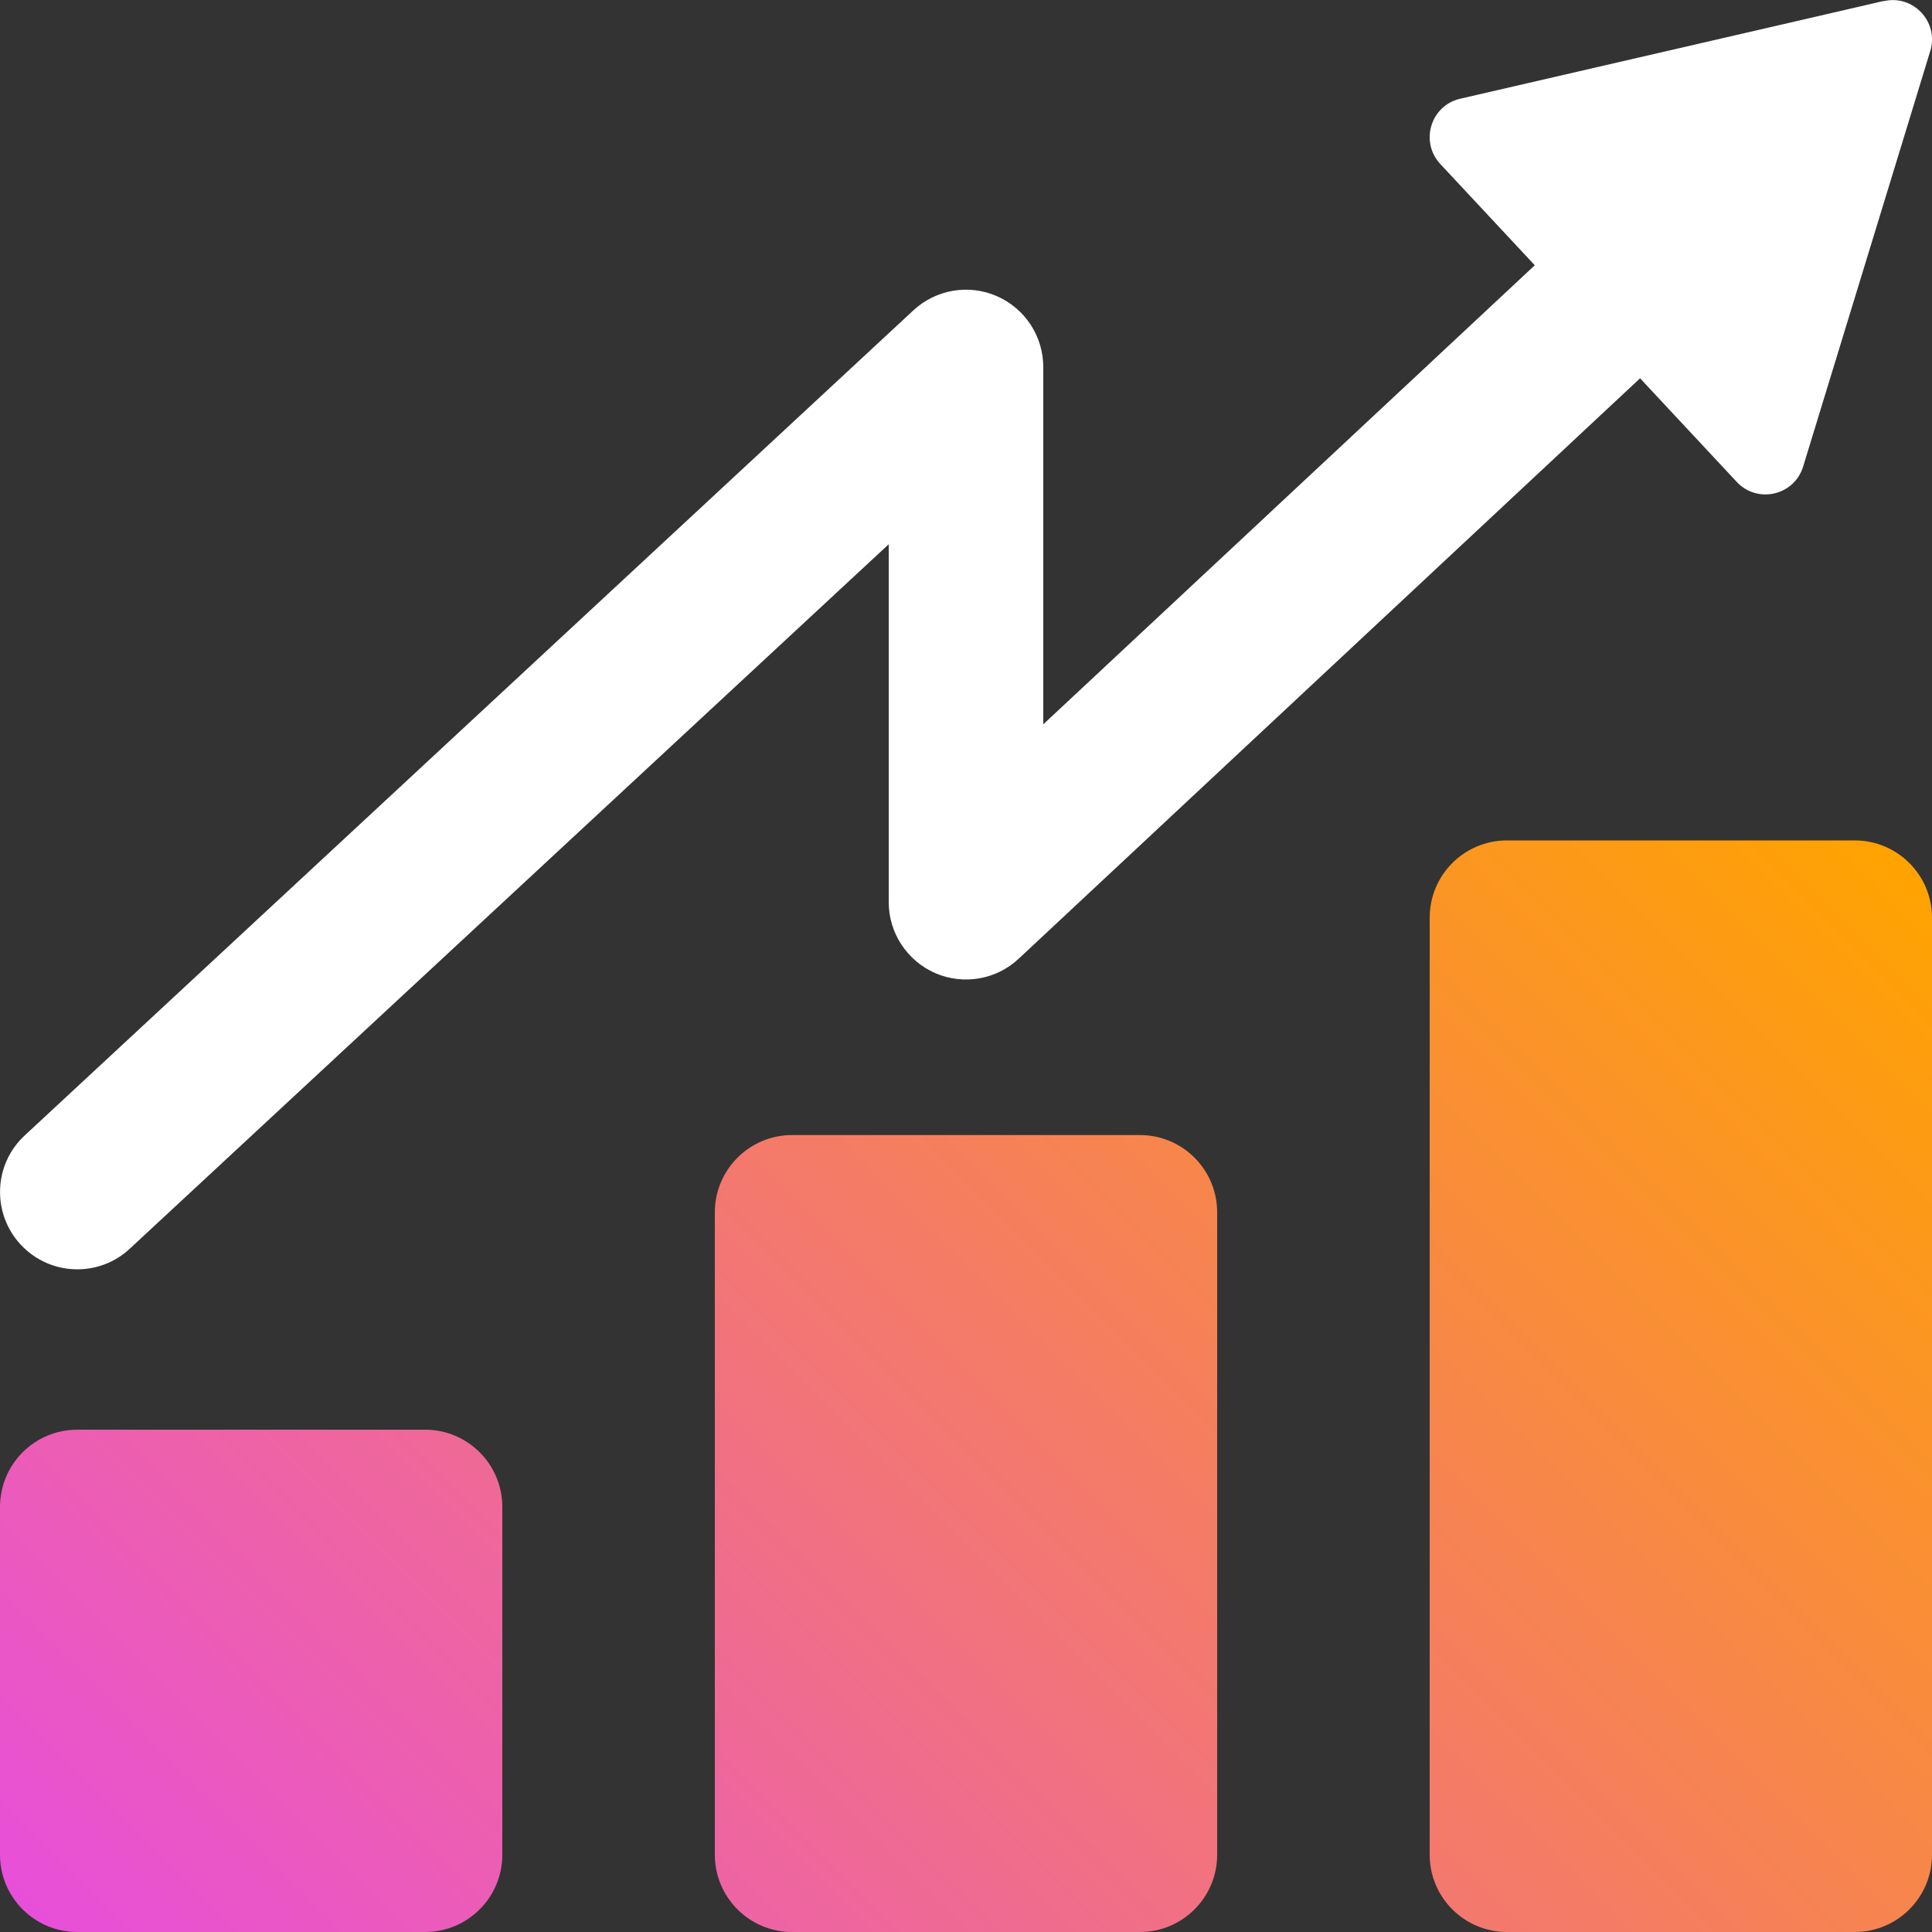 <?xml version="1.0" encoding="UTF-8"?><svg id="Layer_2" xmlns="http://www.w3.org/2000/svg" xmlns:xlink="http://www.w3.org/1999/xlink" viewBox="0 0 100 100"><rect x="0" y="0" width="100" height="100" fill="#333333" stroke="none"/><defs><style>.cls-1{fill:url(#linear-gradient);}.cls-2{fill:#fff;}</style><linearGradient id="linear-gradient" x1="19.67" y1="117.33" x2="95.58" y2="41.42" gradientUnits="userSpaceOnUse"><stop offset="0" stop-color="#e84fd9"/><stop offset="1" stop-color="#ffa300"/></linearGradient></defs><g id="Layer_1-2"><g><path class="cls-1" d="M74,96V47.5c0-2.21,1.79-4,4-4h18c2.21,0,4,1.79,4,4v48.5c0,2.21-1.79,4-4,4h-18c-2.21,0-4-1.79-4-4Zm-33,4h18c2.21,0,4-1.79,4-4V62.75c0-2.21-1.79-4-4-4h-18c-2.21,0-4,1.79-4,4v33.25c0,2.21,1.79,4,4,4Zm-37,0H22c2.21,0,4-1.79,4-4v-18c0-2.21-1.79-4-4-4H4C1.79,74,0,75.79,0,78v18C0,98.21,1.79,100,4,100Z"/><path class="cls-2" d="M97.5,.05l-4.54,1.05-17.38,4.01c-1.53,.35-2.1,2.23-1.03,3.38l4.89,5.24-25.44,23.76V19c0-1.59-.94-3.03-2.4-3.67-1.46-.64-3.15-.35-4.32,.73L1.28,58.77c-1.62,1.5-1.71,4.03-.21,5.65,.79,.85,1.86,1.28,2.93,1.28,.97,0,1.95-.35,2.72-1.07L46,28.17v18.53c0,1.59,.95,3.03,2.41,3.67,1.46,.63,3.16,.34,4.32-.75l32.16-30.04,5,5.36c1.07,1.15,2.98,.71,3.44-.79l5.33-17.42,1.25-4.09c.46-1.5-.88-2.94-2.41-2.58Z"/></g></g></svg>